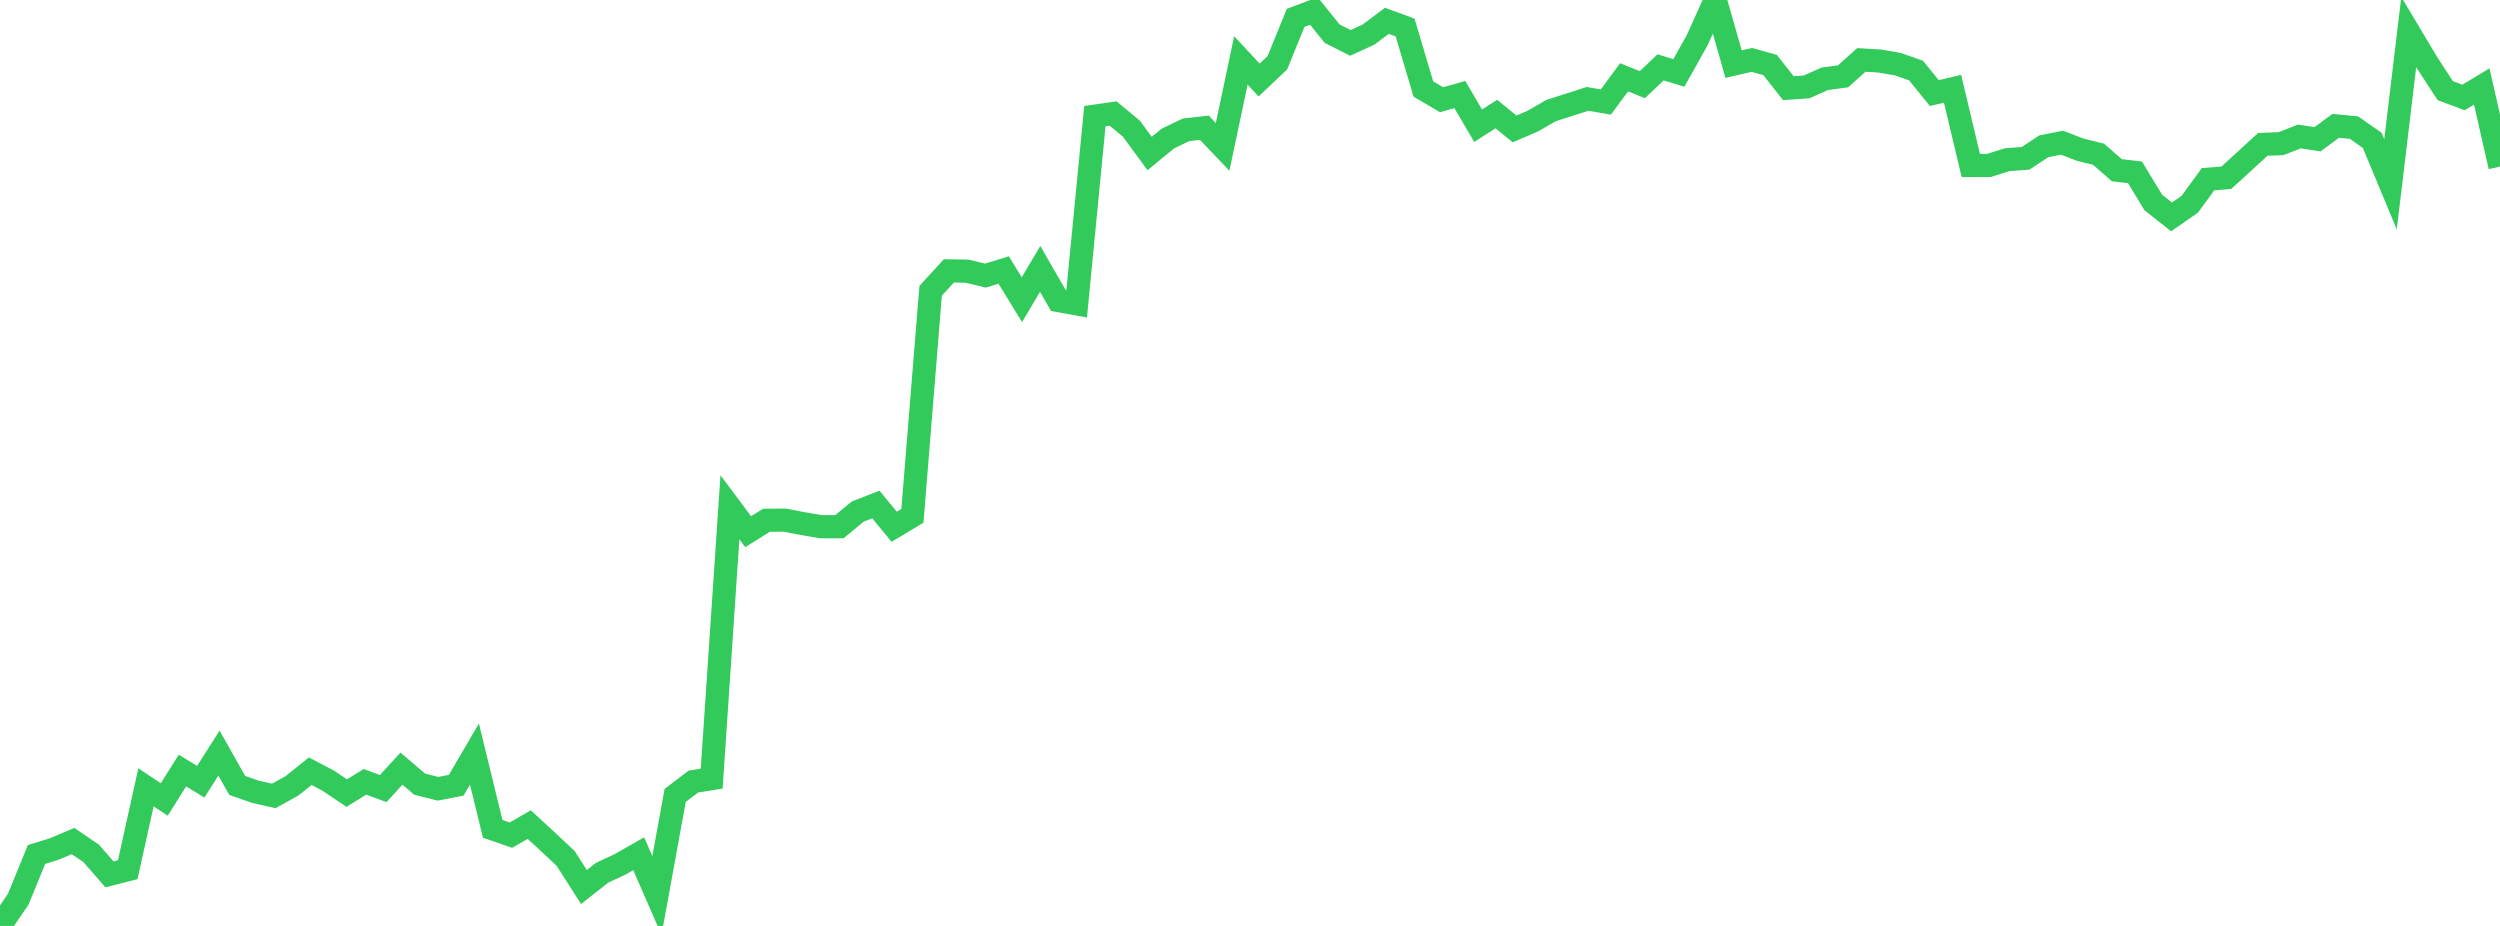 <?xml version="1.0" standalone="no"?>
<!DOCTYPE svg PUBLIC "-//W3C//DTD SVG 1.1//EN" "http://www.w3.org/Graphics/SVG/1.1/DTD/svg11.dtd">

<svg width="135" height="50" viewBox="0 0 135 50" preserveAspectRatio="none" 
  xmlns="http://www.w3.org/2000/svg"
  xmlns:xlink="http://www.w3.org/1999/xlink">


<polyline points="0.0, 50.0 0.985, 48.556 1.971, 46.144 2.956, 45.836 3.942, 45.416 4.927, 46.085 5.912, 47.216 6.898, 46.964 7.883, 42.514 8.869, 43.173 9.854, 41.609 10.839, 42.215 11.825, 40.666 12.81, 42.414 13.796, 42.758 14.781, 42.981 15.766, 42.437 16.752, 41.645 17.737, 42.163 18.723, 42.829 19.708, 42.218 20.693, 42.583 21.679, 41.506 22.664, 42.346 23.65, 42.594 24.635, 42.403 25.62, 40.719 26.606, 44.758 27.591, 45.099 28.577, 44.527 29.562, 45.433 30.547, 46.356 31.533, 47.9 32.518, 47.125 33.504, 46.665 34.489, 46.102 35.474, 48.357 36.46, 42.95 37.445, 42.203 38.431, 42.045 39.416, 27.391 40.401, 28.711 41.387, 28.095 42.372, 28.087 43.358, 28.276 44.343, 28.443 45.328, 28.443 46.314, 27.626 47.299, 27.244 48.285, 28.445 49.27, 27.855 50.255, 15.701 51.241, 14.627 52.226, 14.643 53.212, 14.884 54.197, 14.579 55.182, 16.184 56.168, 14.521 57.153, 16.231 58.139, 16.41 59.124, 6.271 60.109, 6.131 61.095, 6.948 62.08, 8.29 63.066, 7.48 64.051, 7.008 65.036, 6.898 66.022, 7.931 67.007, 3.262 67.993, 4.321 68.978, 3.388 69.964, 0.966 70.949, 0.592 71.934, 1.818 72.92, 2.317 73.905, 1.866 74.891, 1.124 75.876, 1.485 76.861, 4.805 77.847, 5.386 78.832, 5.106 79.818, 6.788 80.803, 6.159 81.788, 6.961 82.774, 6.54 83.759, 5.97 84.745, 5.655 85.73, 5.339 86.715, 5.51 87.701, 4.175 88.686, 4.573 89.672, 3.637 90.657, 3.94 91.642, 2.182 92.628, 0.0 93.613, 3.463 94.599, 3.235 95.584, 3.509 96.569, 4.761 97.555, 4.693 98.54, 4.254 99.526, 4.121 100.511, 3.237 101.496, 3.294 102.482, 3.465 103.467, 3.811 104.453, 5.026 105.438, 4.794 106.423, 8.936 107.409, 8.932 108.394, 8.622 109.38, 8.55 110.365, 7.9 111.35, 7.707 112.336, 8.085 113.321, 8.328 114.307, 9.191 115.292, 9.309 116.277, 10.934 117.263, 11.713 118.248, 11.03 119.234, 9.676 120.219, 9.601 121.204, 8.701 122.19, 7.797 123.175, 7.758 124.161, 7.37 125.146, 7.52 126.131, 6.795 127.117, 6.891 128.102, 7.581 129.088, 9.951 130.073, 1.73 131.058, 3.381 132.044, 4.895 133.029, 5.264 134.015, 4.672 135.0, 8.995" fill="none" stroke="#32ca5b" stroke-width="1.25"/>

</svg>